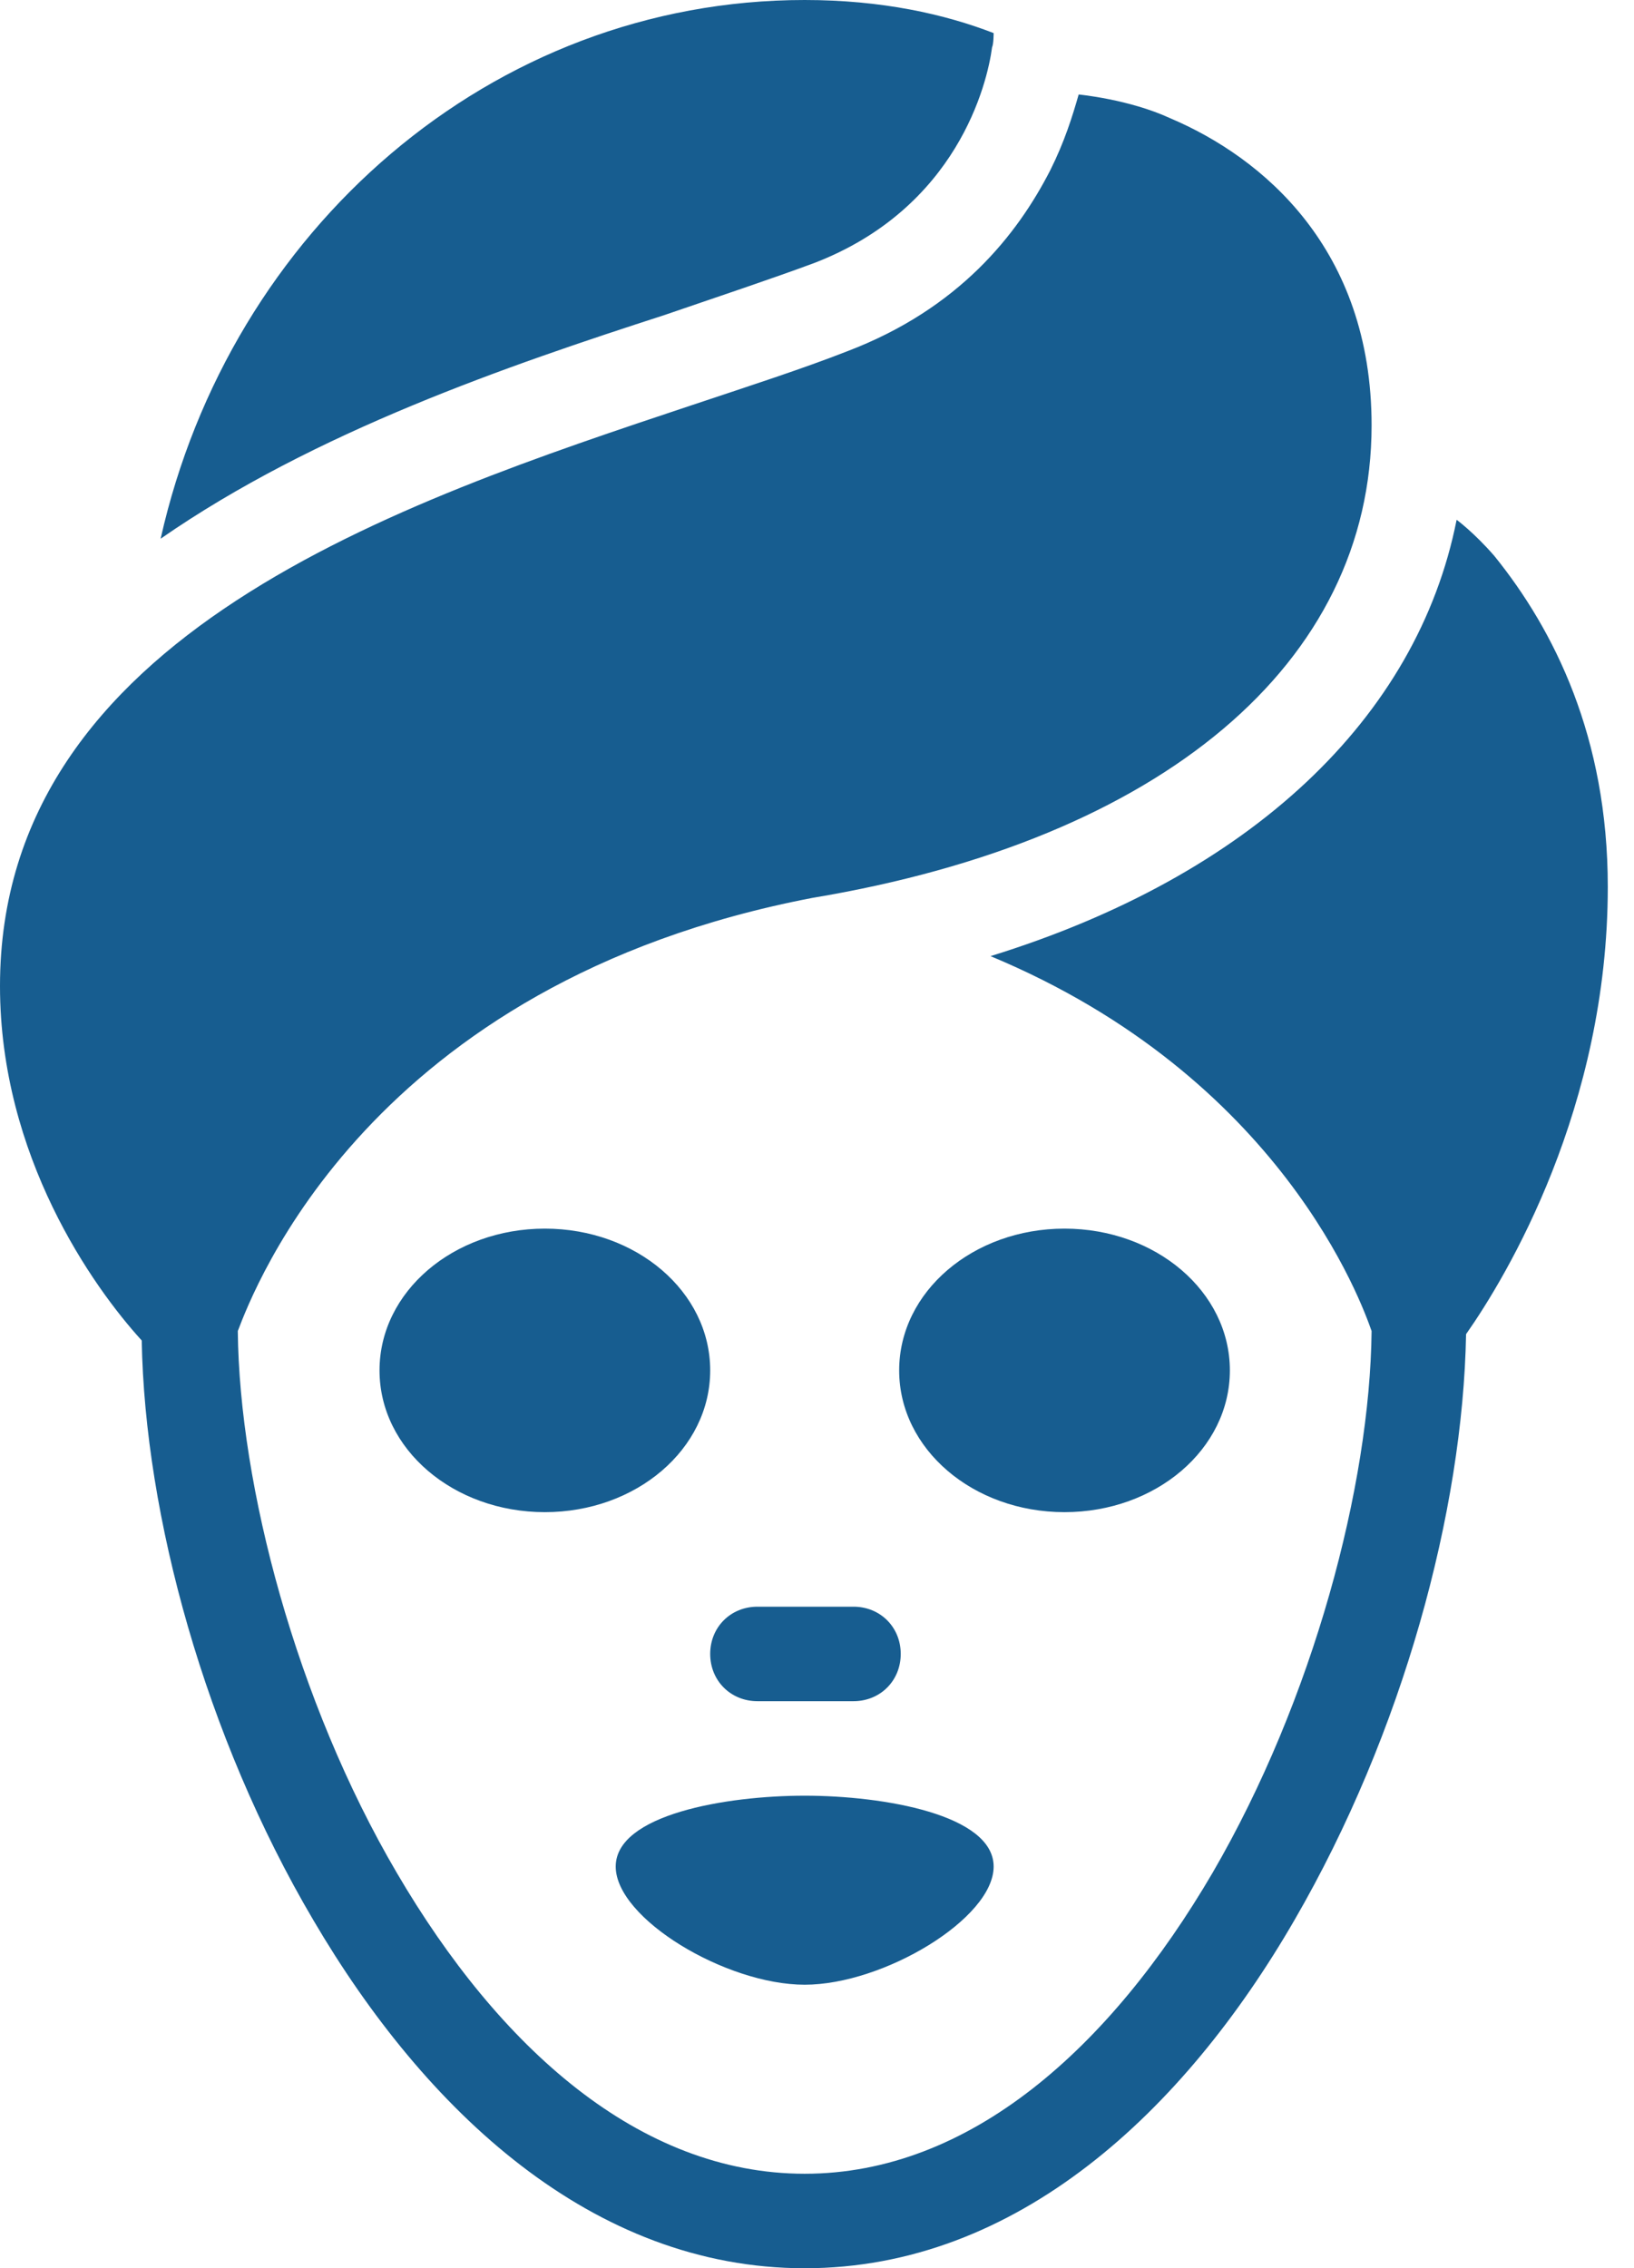 <svg xmlns="http://www.w3.org/2000/svg" fill="none" viewBox="0 0 49 68" height="68" width="49">
<path fill="#175D90" d="M24.131 0C14.733 0 6.894 6.894 4.817 16.15C9.444 12.939 15.253 10.956 19.928 9.444C21.581 8.878 23.139 8.358 24.414 7.886C28.711 6.233 29.608 2.503 29.75 1.417C29.797 1.322 29.797 0.992 29.797 0.992C28.333 0.425 26.444 0 24.131 0ZM32.347 2.833C32.158 3.494 31.922 4.25 31.497 5.1C30.506 7.036 28.758 9.256 25.406 10.531C24.083 11.05 22.478 11.569 20.778 12.136C11.994 15.064 0 19.031 0 29.561C0 34.661 2.786 38.581 4.25 40.186C4.344 45.428 6.139 52.039 9.397 57.564C12.75 63.278 17.756 68 24.131 68C30.506 68 35.511 63.278 38.817 57.564C42.075 51.944 43.869 45.286 43.964 39.997C45.192 38.25 48.214 33.197 48.214 26.586C48.214 22.1 46.608 18.889 44.814 16.669C44.2 15.961 43.681 15.583 43.681 15.583C42.5 21.533 37.494 26.256 29.703 28.664C38.439 32.3 40.847 39.1 41.131 39.903C41.083 44.531 39.383 50.953 36.361 56.147C33.292 61.389 29.089 65.167 24.131 65.167C19.172 65.167 14.969 61.389 11.9 56.147C8.878 51 7.178 44.531 7.131 39.903C7.603 38.675 11.05 29.467 24.367 26.917C34.85 25.169 41.131 19.881 41.131 12.75C41.131 7.461 37.872 4.722 35.086 3.542C33.858 2.975 32.347 2.833 32.347 2.833ZM16.339 36.833C13.6 36.833 11.381 38.722 11.381 41.083C11.381 43.444 13.6 45.333 16.339 45.333C19.078 45.333 21.297 43.444 21.297 41.083C21.297 38.722 19.078 36.833 16.339 36.833ZM31.922 36.833C29.183 36.833 26.964 38.722 26.964 41.083C26.964 43.444 29.183 45.333 31.922 45.333C34.661 45.333 36.881 43.444 36.881 41.083C36.881 38.722 34.661 36.833 31.922 36.833ZM22.714 48.167C21.911 48.167 21.297 48.781 21.297 49.583C21.297 50.386 21.911 51 22.714 51H22.761H25.594C26.397 51 27.011 50.386 27.011 49.583C27.011 48.781 26.397 48.167 25.594 48.167H25.547H22.714ZM24.131 53.833C21.769 53.833 18.464 54.4 18.464 55.958C18.464 57.517 21.769 59.5 24.131 59.5C26.492 59.5 29.797 57.517 29.797 55.958C29.797 54.4 26.492 53.833 24.131 53.833Z"></path>
</svg>
